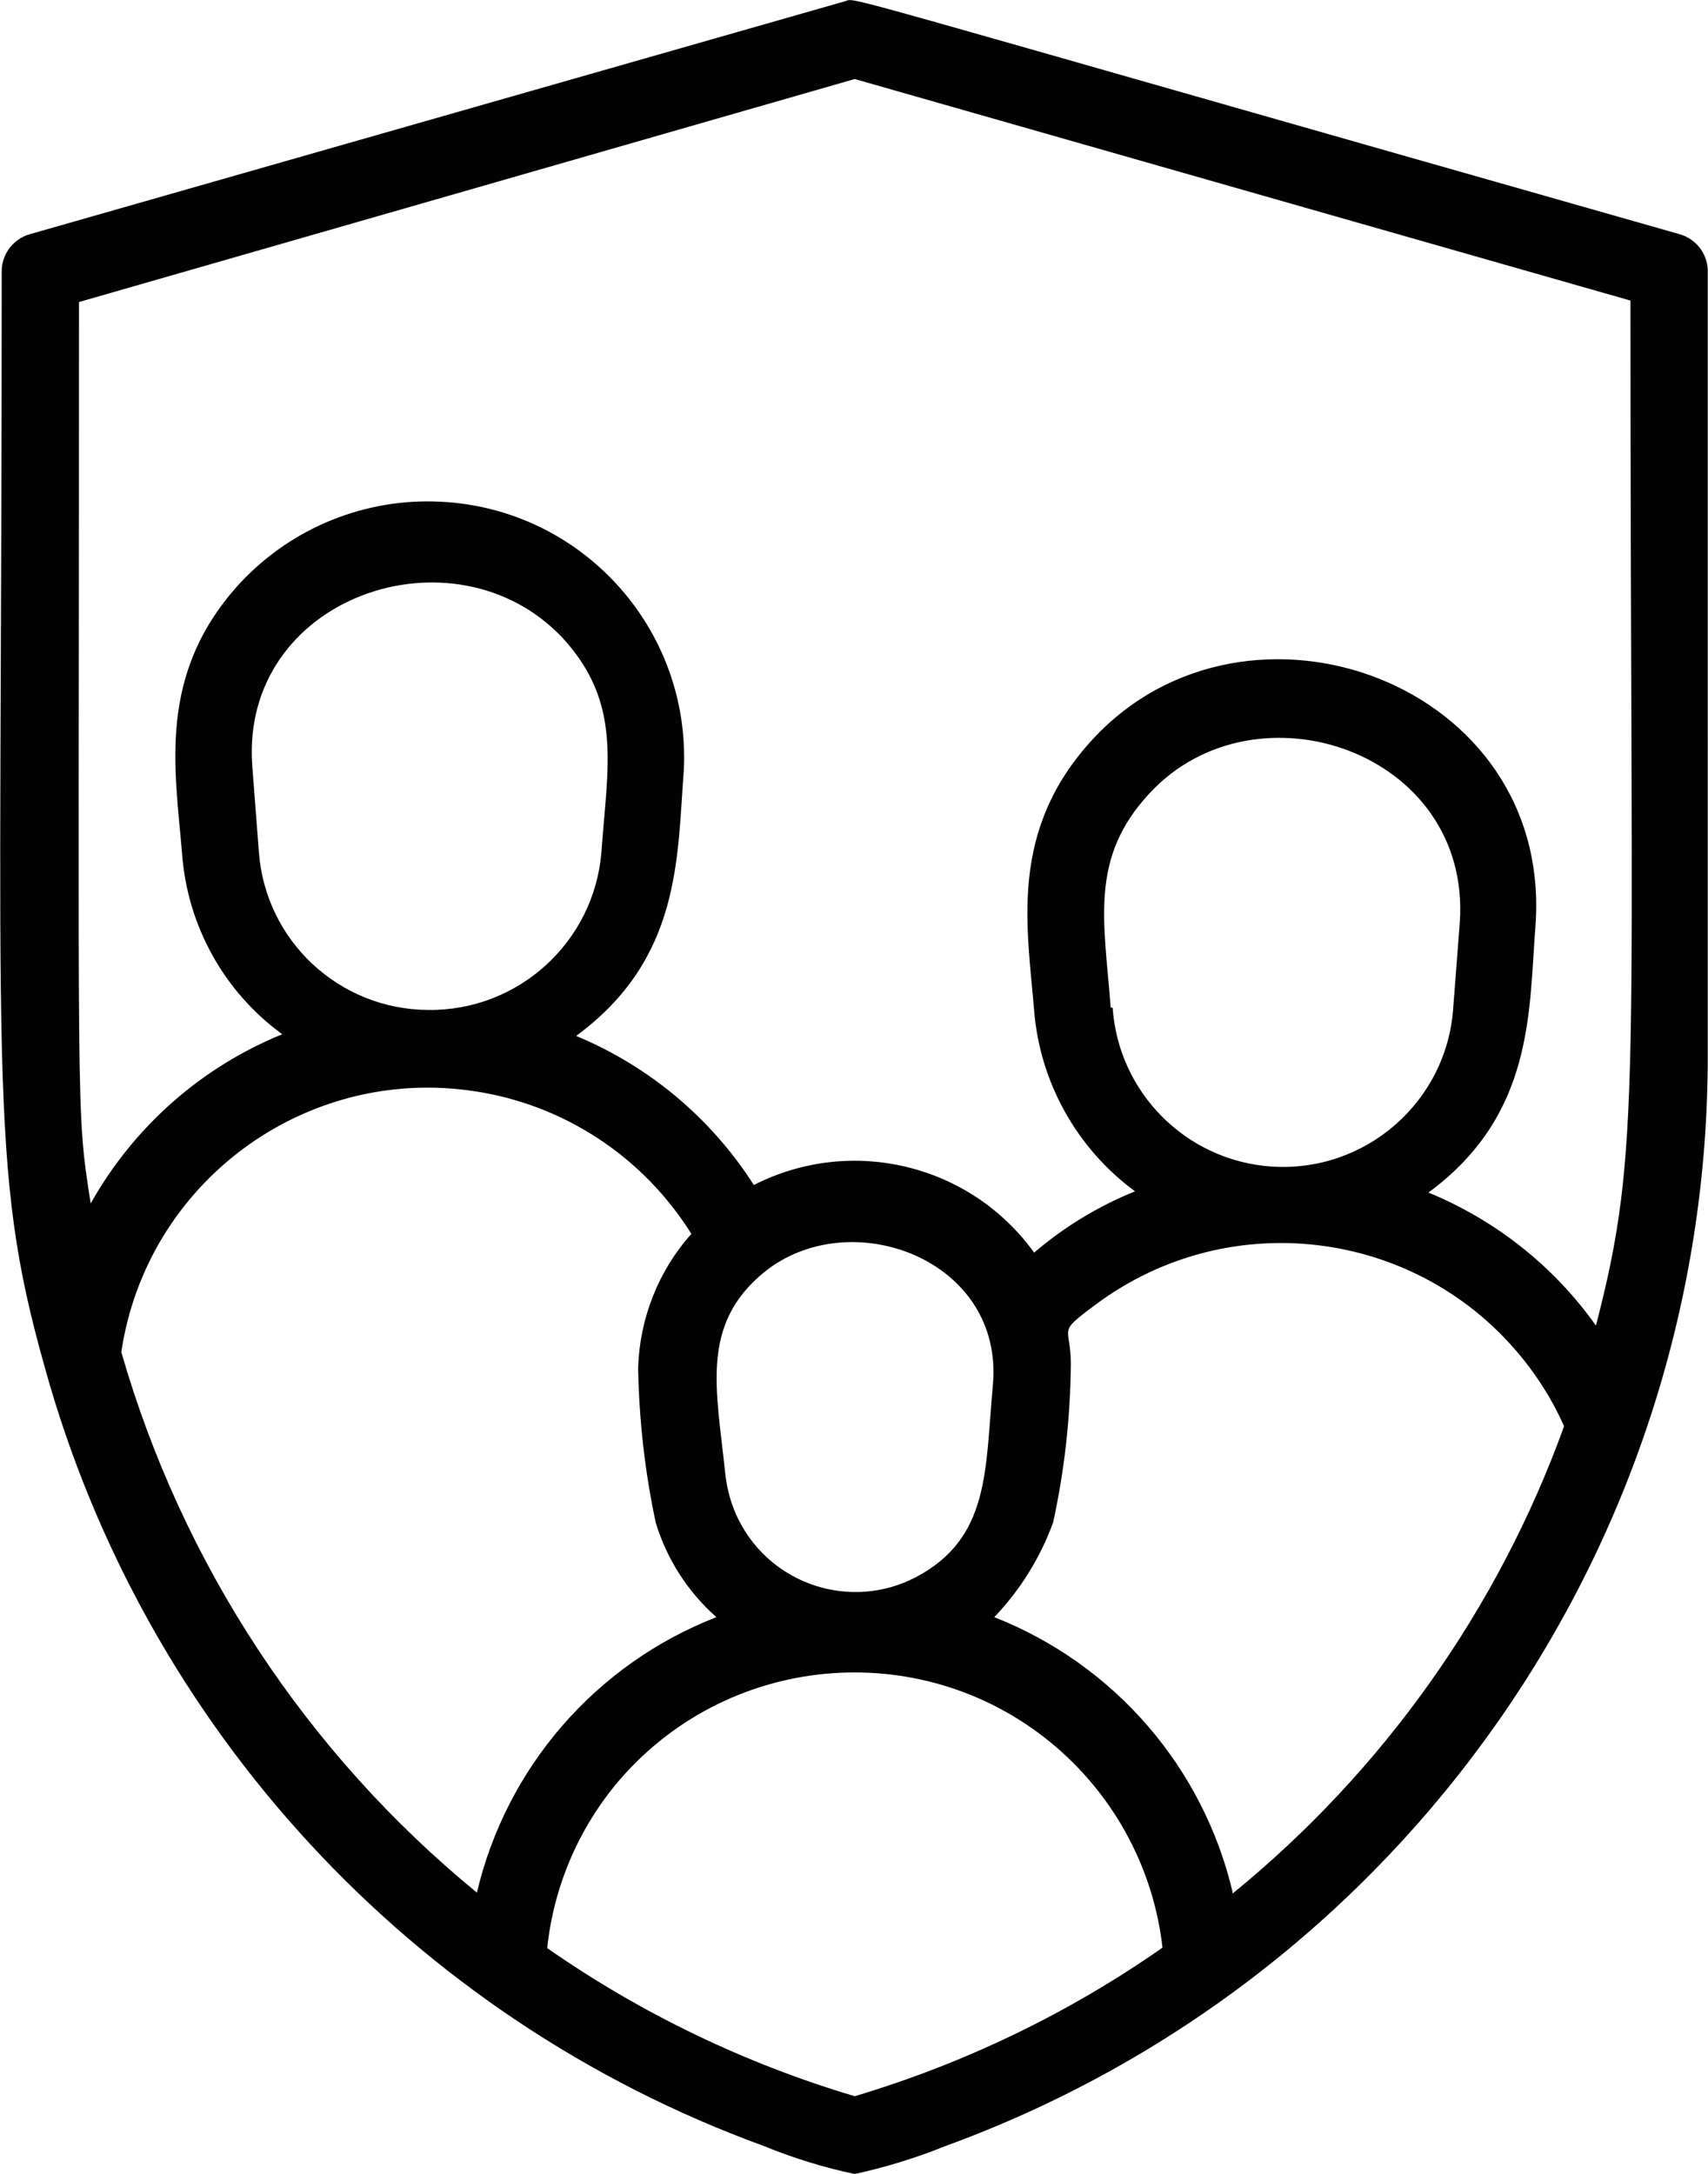 <?xml version="1.0" encoding="utf-8"?>
<!-- Generator: Adobe Illustrator 25.4.1, SVG Export Plug-In . SVG Version: 6.00 Build 0)  -->
<svg version="1.1" id="Capa_1" xmlns="http://www.w3.org/2000/svg" xmlns:xlink="http://www.w3.org/1999/xlink" x="0px" y="0px"
	 viewBox="0 0 70.26 89.39" style="enable-background:new 0 0 70.26 89.39;" xml:space="preserve">
<style type="text/css">
	.st0{fill:#020203;}
</style>
<g id="Family_Insurance">
	<path class="st0" d="M69.09,9.63C32.62-0.74,35.37-0.07,34.73,0.06L1.23,9.63c-0.71,0.2-1.19,0.86-1.16,1.6
		c0,33.39-0.57,36.69,1.77,44.99c4.1,14.82,15.11,26.75,29.56,32.02c1.22,0.5,2.48,0.89,3.76,1.16c1.27-0.28,2.52-0.66,3.73-1.15
		c18.84-6.87,31.38-24.8,31.36-44.86V11.22C70.28,10.49,69.8,9.83,69.09,9.63z M3.25,12.42l31.91-9.17l31.91,9.11
		c0,32.51,0.48,34.82-1.42,42.15c-1.73-2.44-4.12-4.33-6.89-5.47c4.34-3.19,4.13-7.43,4.4-10.93c0.77-10.05-11.85-14.58-18.2-7.72
		c-3.49,3.76-2.7,7.74-2.42,11.17c0.24,2.96,1.76,5.67,4.15,7.43c-1.51,0.61-2.91,1.46-4.15,2.52c-2.63-3.65-7.53-4.82-11.53-2.78
		c-1.75-2.74-4.3-4.88-7.31-6.13c4.34-3.19,4.15-7.35,4.43-10.94c0.28-5.82-4.21-10.76-10.03-11.03c-3.08-0.15-6.07,1.06-8.19,3.31
		c-3.49,3.76-2.7,7.72-2.42,11.17c0.22,2.96,1.72,5.67,4.12,7.42c-3.34,1.36-6.11,3.81-7.88,6.96C3.11,45.46,3.25,46.84,3.25,12.42z
		 M50.71,77.83c-1.21-5.16-4.88-9.39-9.81-11.33c1.07-1.12,1.89-2.44,2.42-3.89c0.47-2.14,0.71-4.33,0.73-6.52
		c0-1.6-0.61-1.23,0.99-2.42c5.64-4.23,13.64-3.09,17.87,2.55c0.57,0.76,1.05,1.57,1.43,2.43c-2.72,7.52-7.44,14.17-13.64,19.22
		V77.83z M19.62,77.83C12.6,72.08,7.5,64.32,4.99,55.6c1.04-6.97,7.54-11.78,14.51-10.73c3.7,0.55,6.96,2.7,8.94,5.87
		c-1.36,1.52-2.13,3.48-2.19,5.52c0.04,2.15,0.28,4.28,0.73,6.38c0.46,1.49,1.32,2.83,2.49,3.86c-4.96,1.93-8.65,6.18-9.86,11.36
		V77.83z M17.61,41.53c-3.66-0.02-6.69-2.84-6.96-6.49l-0.27-3.51c-0.54-6.99,8.31-10.02,12.76-5.3c2.47,2.68,1.85,5.28,1.6,8.81
		C24.44,38.74,21.32,41.58,17.61,41.53z M31.43,52.32c3.53-2.87,9.91-0.54,9.41,4.67c-0.32,3.45-0.1,6.27-3.19,7.88
		c-2.64,1.36-5.88,0.32-7.24-2.32c-0.32-0.62-0.51-1.3-0.58-1.99c-0.35-3.4-1.05-6.08,1.61-8.25L31.43,52.32z M45.69,41.44
		c-0.27-3.56-0.89-6.16,1.6-8.82c4.36-4.71,13.24-1.72,12.76,5.31l-0.27,3.51c-0.26,3.87-3.61,6.79-7.48,6.53
		c-3.5-0.24-6.29-3.03-6.53-6.53H45.69z M35.16,86.2c-4.51-1.34-8.79-3.4-12.65-6.09c0.27-2.56,1.31-4.97,2.98-6.92
		c4.61-5.33,12.67-5.92,18-1.31c2.42,2.1,3.97,5.03,4.33,8.21C43.96,82.79,39.68,84.85,35.16,86.2z"/>
</g>
</svg>
